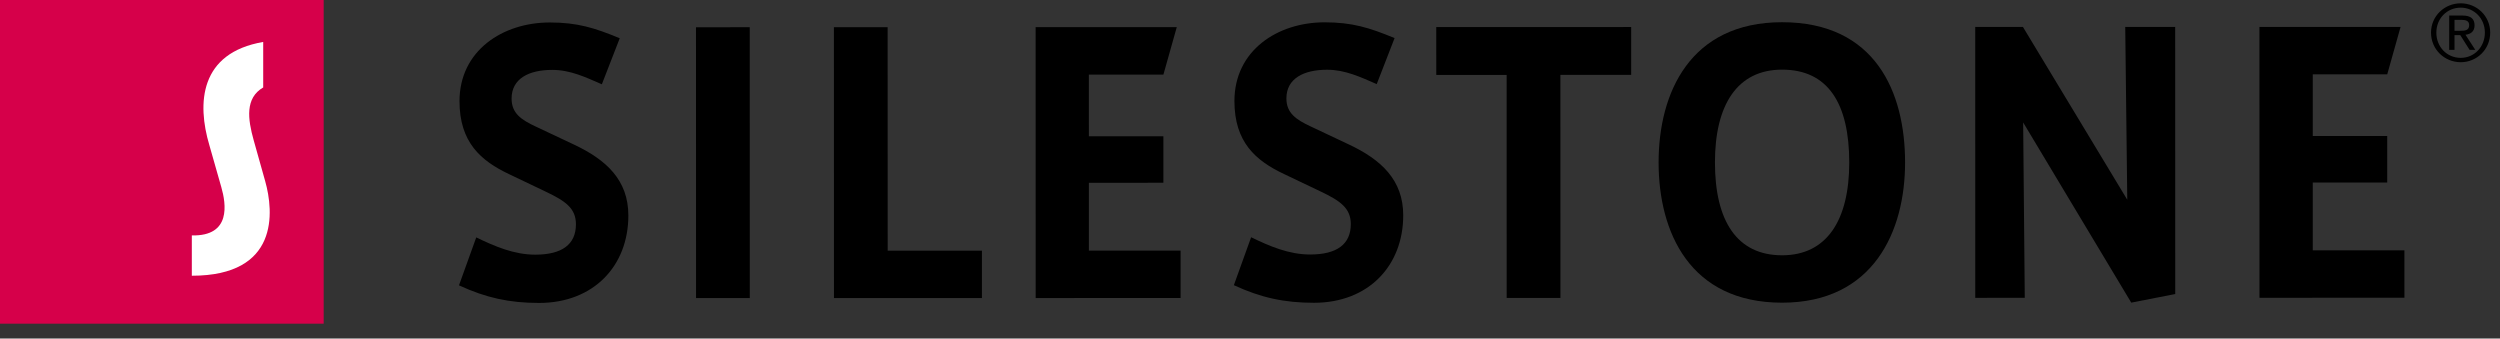 <?xml version="1.0" encoding="UTF-8"?>
<svg width="96px" height="13px" viewBox="0 0 96 13" version="1.1" xmlns="http://www.w3.org/2000/svg" xmlns:xlink="http://www.w3.org/1999/xlink">
    <rect x="0" y="0" width="96" height="13" fill="#333333" stroke="none"/>
    <title>A_Logos_Silestone_Light</title>
    <g id="Page-1" stroke="none" stroke-width="1" fill="none" fill-rule="evenodd">
        <g id="C_Footer-Partner-Logos-/-&gt;992px" transform="translate(-772, -38)">
            <g id="A_Logos_CDA_Light" transform="translate(772, 38)">
                <path d="M94.253,0.763 L94.526,0.763 C94.666,0.763 94.816,0.789 94.816,0.965 C94.816,1.173 94.649,1.182 94.47,1.182 L94.253,1.183 L94.253,0.763 Z M94.049,1.915 L94.253,1.915 L94.253,1.348 L94.474,1.348 L94.832,1.915 L95.051,1.915 L94.674,1.334 C94.87,1.313 95.023,1.212 95.023,0.974 C95.023,0.719 94.872,0.597 94.561,0.597 L94.049,0.597 L94.049,1.915 Z M93.556,1.252 C93.556,0.711 93.962,0.294 94.491,0.294 C95.012,0.294 95.419,0.71 95.419,1.251 C95.419,1.803 95.012,2.222 94.492,2.222 C93.962,2.222 93.556,1.804 93.556,1.252 L93.556,1.252 Z M93.351,1.252 C93.351,1.902 93.872,2.389 94.492,2.389 C95.108,2.389 95.624,1.901 95.624,1.251 C95.624,0.613 95.107,0.127 94.491,0.127 C93.872,0.127 93.351,0.614 93.351,1.252 L93.351,1.252 Z" id="Shape" fill="#000000"></path>
                <polygon id="Path" fill="#000000" points="45.335 9.623 45.335 11.443 39.77 11.445 39.768 1.043 45.188 1.042 44.675 2.864 41.812 2.865 41.813 5.233 44.674 5.233 44.674 7.018 41.813 7.019 41.813 9.624"></polygon>
                <path d="M22.045,5.554 C23.277,6.134 24.129,6.912 24.129,8.276 C24.13,10.204 22.8,11.633 20.7,11.633 C19.56,11.633 18.658,11.435 17.625,10.957 L18.288,9.116 C19.001,9.462 19.743,9.779 20.553,9.779 C21.578,9.779 22.116,9.389 22.116,8.611 C22.116,7.996 21.706,7.716 20.961,7.362 L19.554,6.69 C18.456,6.172 17.646,5.458 17.645,3.886 C17.645,1.943 19.305,0.864 21.109,0.863 C22.17,0.863 22.827,1.067 23.798,1.469 L23.111,3.237 C22.492,2.967 21.901,2.684 21.207,2.684 C20.305,2.684 19.645,3.021 19.645,3.784 C19.645,4.351 20.011,4.599 20.586,4.866 L22.045,5.554 Z" id="Path" fill="#000000"></path>
                <polygon id="Path" fill="#000000" points="28.79 1.045 28.792 11.446 26.728 11.447 26.726 1.047"></polygon>
                <polygon id="Path" fill="#000000" points="37.706 9.625 37.706 11.445 32.024 11.447 32.022 1.045 34.085 1.045 34.087 9.626"></polygon>
                <path d="M51.798,5.548 C53.03,6.127 53.884,6.906 53.884,8.269 C53.884,10.198 52.555,11.626 50.457,11.627 C49.313,11.627 48.413,11.429 47.38,10.951 L48.043,9.11 C48.755,9.456 49.496,9.773 50.308,9.773 C51.333,9.773 51.871,9.382 51.871,8.605 C51.871,7.989 51.458,7.709 50.716,7.355 L49.309,6.684 C48.21,6.166 47.402,5.452 47.402,3.88 C47.402,1.937 49.058,0.857 50.863,0.857 C51.923,0.857 52.581,1.061 53.552,1.463 L52.866,3.23 C52.248,2.961 51.654,2.678 50.961,2.678 C50.062,2.678 49.398,3.014 49.398,3.778 C49.398,4.344 49.767,4.593 50.34,4.86 L51.798,5.548 Z" id="Path" fill="#000000"></path>
                <polygon id="Path" fill="#000000" points="62.637 1.038 62.637 2.875 59.919 2.876 59.921 11.44 57.856 11.44 57.855 2.877 55.153 2.877 55.152 1.04"></polygon>
                <path d="M68.433,9.803 C70.151,9.803 71.011,8.454 71.011,6.238 C71.01,3.97 70.195,2.674 68.432,2.674 C66.715,2.674 65.853,4.022 65.854,6.238 C65.854,8.486 66.7,9.804 68.433,9.803 M68.431,0.853 C72.012,0.853 73.155,3.536 73.155,6.237 C73.157,8.873 71.948,11.622 68.433,11.623 C64.884,11.624 63.691,8.907 63.69,6.239 C63.69,3.569 64.897,0.854 68.431,0.853" id="Shape" fill="#000000"></path>
                <polygon id="Path" fill="#000000" points="77.689 4.702 77.751 11.436 75.85 11.437 75.849 1.035 77.681 1.035 81.687 7.67 81.609 1.035 83.527 1.033 83.529 11.291 81.84 11.621"></polygon>
                <polygon id="Path" fill="#000000" points="92.329 9.613 92.33 11.433 86.764 11.435 86.762 1.033 92.182 1.033 91.67 2.854 88.81 2.855 88.81 5.223 91.669 5.222 91.669 7.008 88.81 7.009 88.81 9.614"></polygon>
                <polygon id="Path" fill="#D6004A" points="0 12.429 12.429 12.429 12.429 0 0 0"></polygon>
                <path d="M7.366,10.588 L7.366,9.04 C8.886,9.075 8.681,7.825 8.499,7.189 C8.499,7.189 8.087,5.734 8.038,5.57 C7.563,3.971 7.657,2.031 10.107,1.611 L10.107,3.358 C9.408,3.766 9.512,4.565 9.742,5.387 L10.183,6.956 C10.518,8.141 10.717,10.588 7.366,10.588" id="Path" fill="#FFFFFF"></path>
            </g>
        </g>
    </g>
</svg>